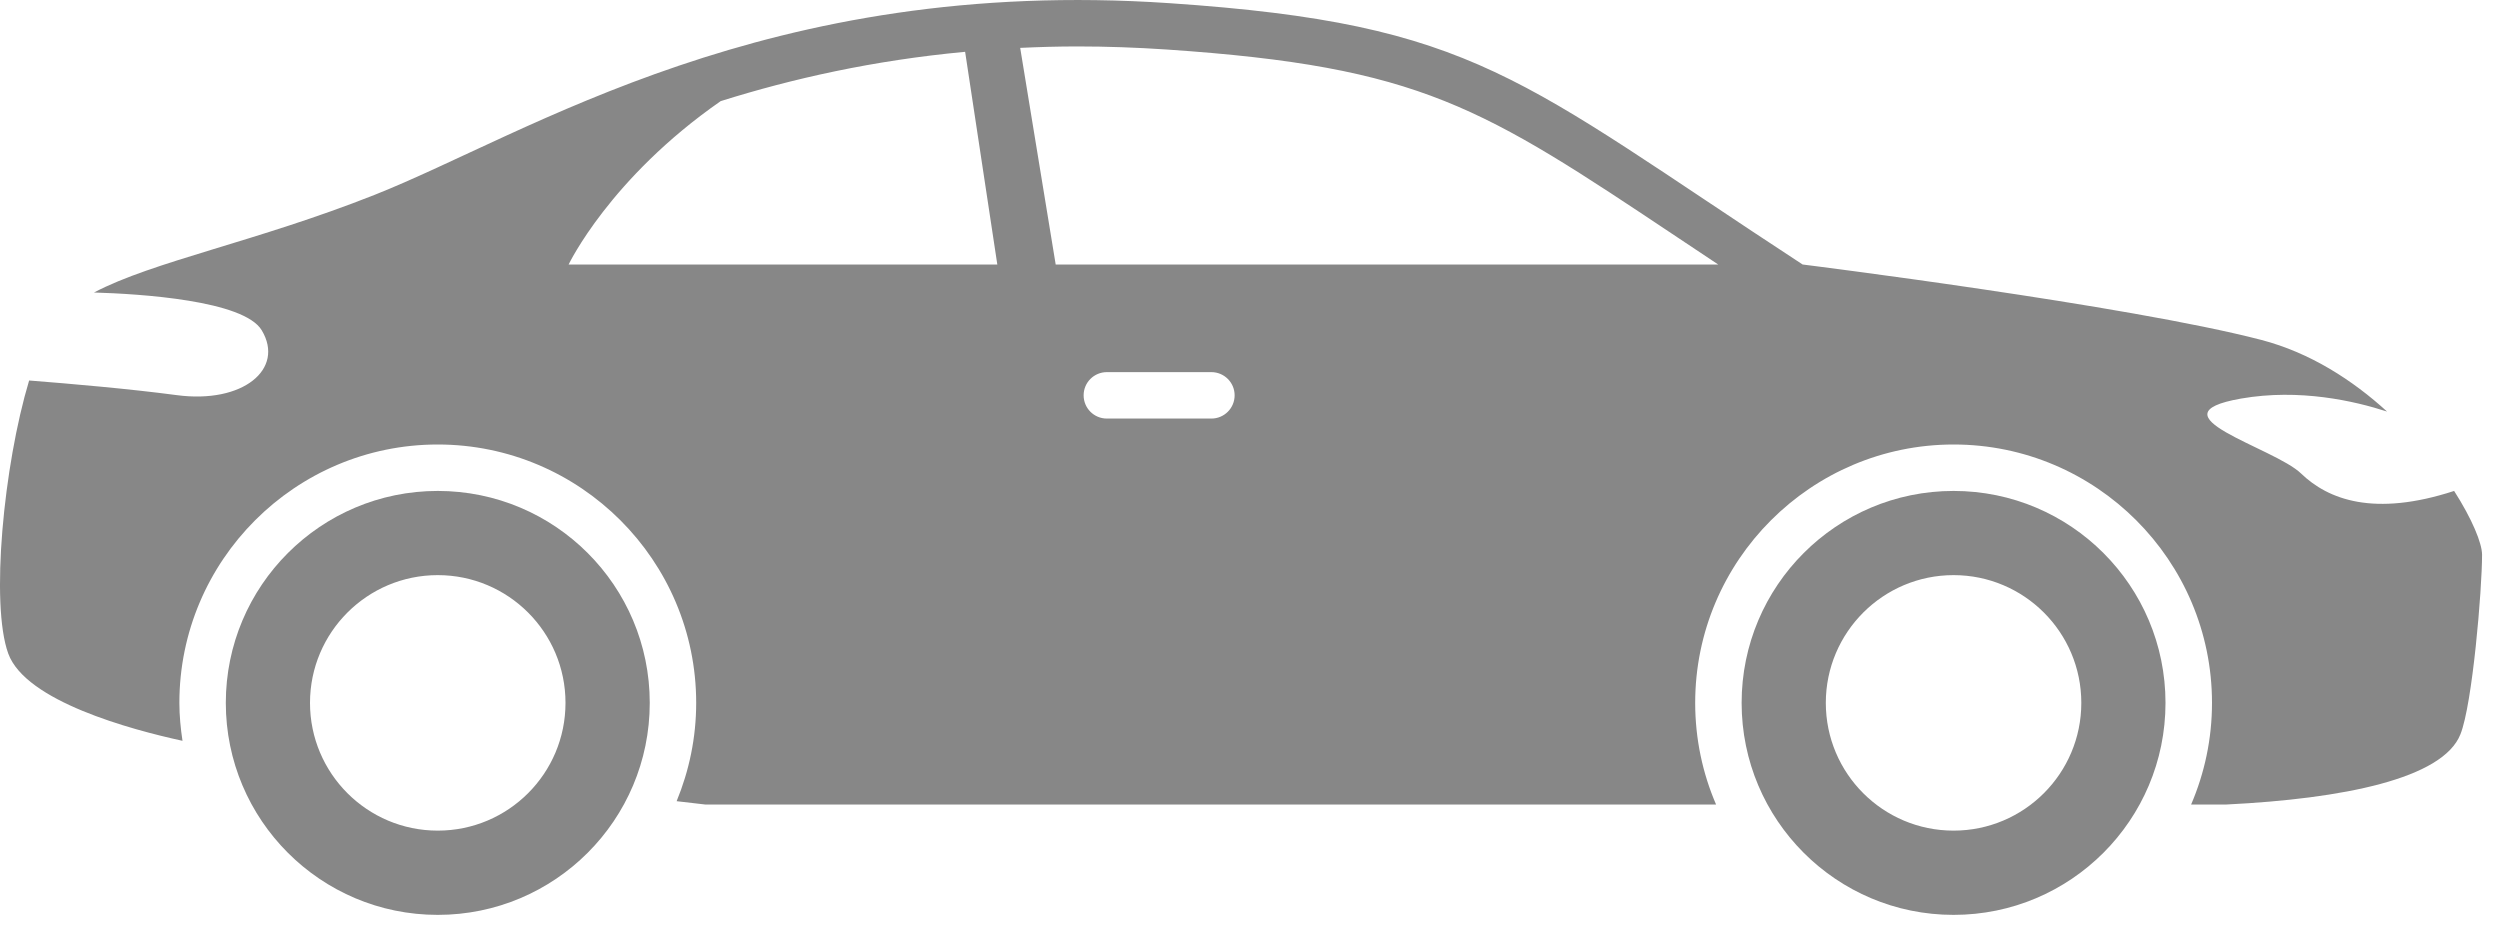 <svg width="40" height="15" viewBox="0 0 40 15" fill="none" xmlns="http://www.w3.org/2000/svg">
<path d="M31.257 7.855C33.13 7.855 34.648 9.373 34.648 11.246C34.648 13.12 33.13 14.638 31.257 14.638C29.385 14.638 27.866 13.12 27.866 11.246C27.866 9.373 29.385 7.855 31.257 7.855ZM31.257 13.29C32.385 13.29 33.301 12.375 33.301 11.246C33.301 10.117 32.385 9.202 31.257 9.202C30.129 9.202 29.213 10.118 29.213 11.246C29.213 12.375 30.128 13.29 31.257 13.29Z" fill="#878787"/>
<path d="M7.004 7.855C8.878 7.855 10.396 9.373 10.396 11.246C10.396 13.12 8.878 14.638 7.004 14.638C5.131 14.638 3.613 13.12 3.613 11.246C3.613 9.373 5.132 7.855 7.004 7.855ZM7.004 13.29C8.133 13.29 9.048 12.375 9.048 11.246C9.048 10.117 8.133 9.202 7.004 9.202C5.875 9.202 4.96 10.118 4.96 11.246C4.96 12.375 5.876 13.29 7.004 13.29Z" fill="#878787"/>
<path d="M0.466 6.088C1.13 6.14 2.067 6.221 2.827 6.322C3.887 6.464 4.56 5.904 4.188 5.285C3.902 4.806 2.245 4.702 1.504 4.68C2.449 4.182 4.098 3.868 5.993 3.118C8.465 2.138 12.255 -0.388 18.715 0.051C23.626 0.384 24.29 1.258 28.842 4.232C28.842 4.232 34.045 4.882 36.182 5.439C36.963 5.643 37.643 6.083 38.193 6.585C37.67 6.415 36.792 6.214 35.857 6.377C34.37 6.638 36.384 7.158 36.817 7.576C37.251 7.994 37.985 8.273 39.266 7.855C39.553 8.304 39.713 8.691 39.713 8.877C39.713 9.435 39.559 11.268 39.367 11.748C39.086 12.461 37.483 12.78 35.625 12.872H35.058C35.272 12.373 35.392 11.824 35.392 11.246C35.392 8.967 33.537 7.112 31.258 7.112C28.979 7.112 27.123 8.967 27.123 11.246C27.123 11.824 27.242 12.373 27.457 12.872H11.282L10.826 12.819C11.026 12.333 11.139 11.803 11.139 11.246C11.139 8.967 9.284 7.112 7.004 7.112C4.724 7.112 2.87 8.967 2.87 11.246C2.87 11.453 2.89 11.654 2.92 11.853C2.09 11.672 0.41 11.22 0.132 10.457C-0.155 9.668 0.057 7.448 0.466 6.088L0.466 6.088ZM17.71 6.697H19.382C19.587 6.697 19.754 6.531 19.754 6.325C19.754 6.12 19.587 5.954 19.382 5.954H17.71C17.504 5.954 17.338 6.12 17.338 6.325C17.338 6.531 17.504 6.697 17.71 6.697ZM16.891 4.232H27.491C27.27 4.084 27.056 3.942 26.853 3.807C23.701 1.704 22.749 1.069 18.664 0.792C18.187 0.76 17.707 0.743 17.24 0.743C16.926 0.743 16.623 0.752 16.323 0.766L16.891 4.232V4.232ZM15.957 4.232L15.442 0.829C13.972 0.966 12.677 1.258 11.531 1.618C9.757 2.85 9.098 4.232 9.098 4.232H15.957V4.232Z" fill="#878787"/>
</svg>
